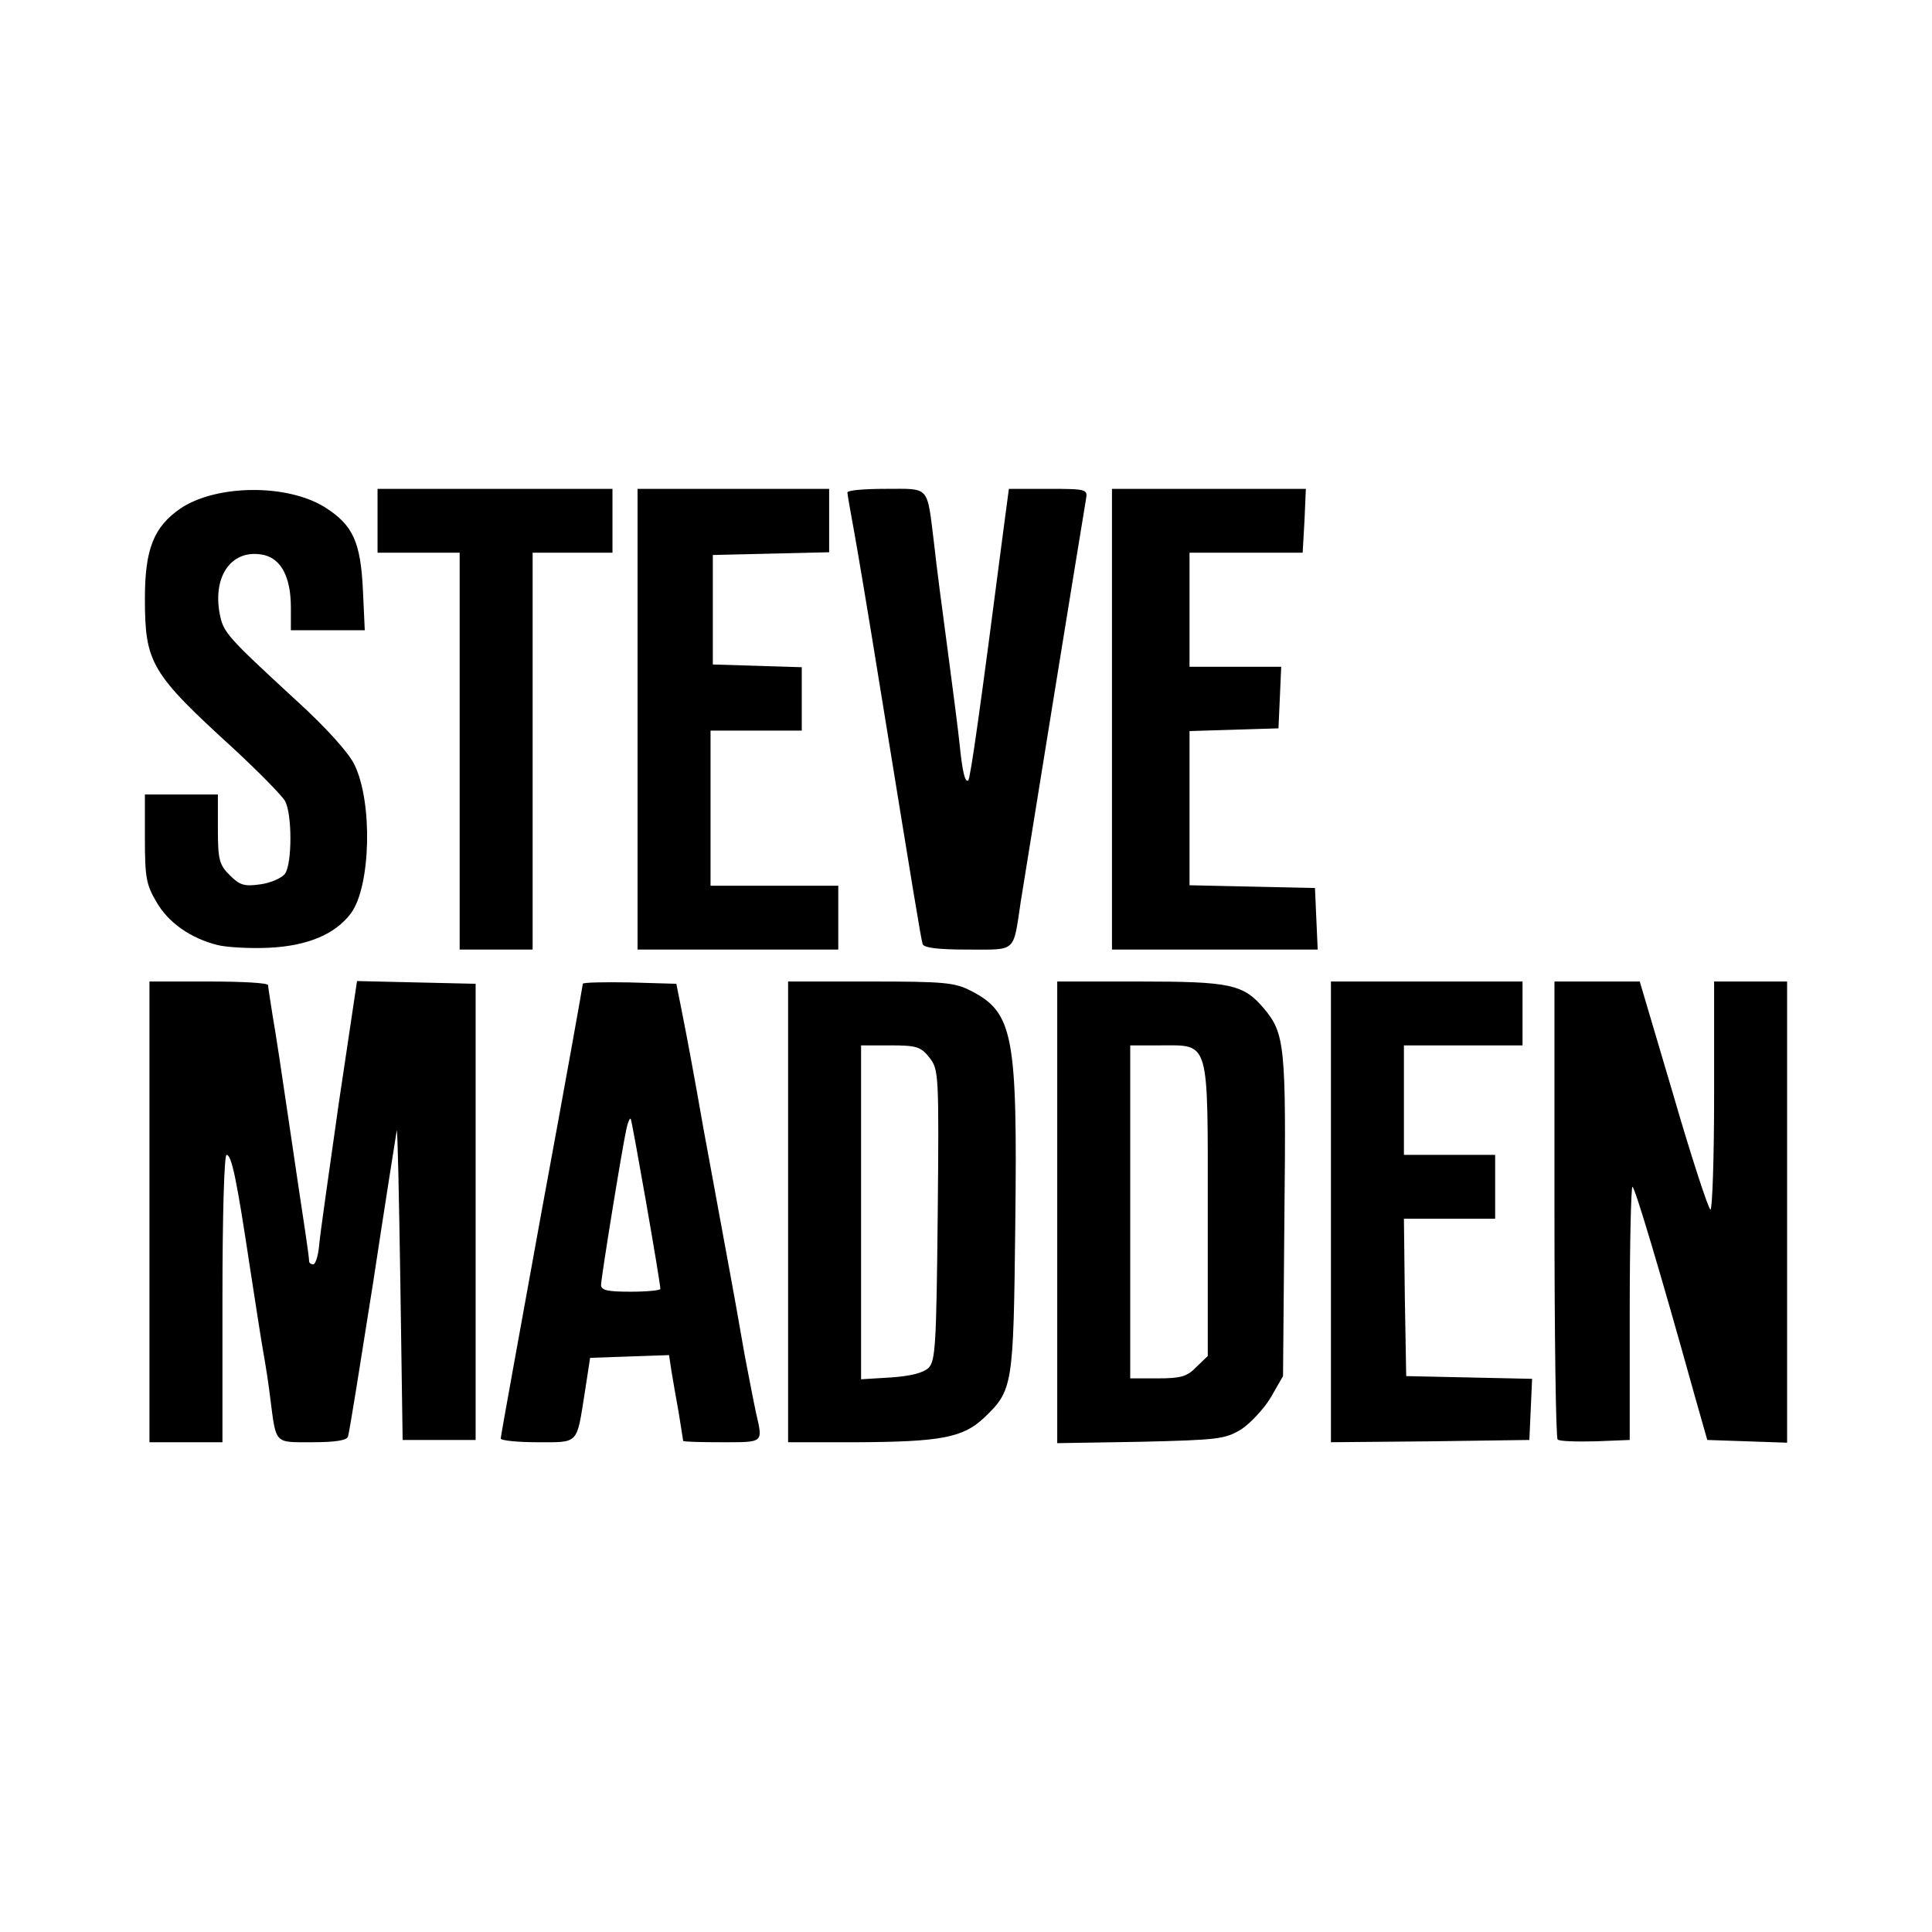 <svg xmlns="http://www.w3.org/2000/svg" fill="none" viewBox="0 0 2000 2000" height="2000" width="2000">
<g clip-path="url(#clip0_4681_3038)">
<path fill="black" d="M154.722 1254.53V1016.06H216.111C250.111 1016.06 277.5 1017.47 277.5 1019.83C277.5 1021.72 279.861 1035.89 282.222 1051.47C285.056 1067.06 292.611 1117.11 299.222 1162.45C305.833 1207.78 313.389 1257.83 315.75 1273.42C318.111 1289 320 1303.17 320 1305.53C320 1307.42 321.889 1308.83 324.25 1308.83C326.611 1308.83 329.444 1299.86 330.389 1289C331.333 1277.67 340.778 1212.03 350.694 1142.14L369.583 1015.58L430.972 1017L492.361 1018.42V1490.64H416.806L414.444 1327.72C413.028 1238 411.611 1167.17 410.667 1170.47C410.194 1173.31 398.861 1244.61 386.111 1328.67C372.889 1412.25 361.556 1484.03 360.139 1487.33C358.722 1491.11 346.917 1493 322.833 1493C283.639 1493 286 1495.36 279.861 1448.14C278.444 1435.39 275.139 1414.14 272.778 1400.92C270.417 1388.17 264.278 1347.56 258.611 1311.2C244.917 1220.06 239.722 1195.5 234.528 1195.5C232.167 1195.5 230.278 1255.95 230.278 1344.25V1493H154.722V1254.53ZM518.333 1489.22C518.333 1486.86 537.694 1380.61 560.833 1253.11C584.444 1125.61 603.333 1019.83 603.333 1018.42C603.333 1017 625.056 1016.53 651.5 1017L700.139 1018.42L705.333 1044.39C708.167 1058.56 712.889 1083.11 715.722 1098.7C718.556 1114.28 724.222 1144.97 728 1167.17C732.25 1189.36 741.694 1242.25 749.722 1285.22C757.75 1328.2 767.194 1381.08 770.972 1403.28C775.222 1425.47 780.417 1452.39 782.778 1463.25C789.861 1493.95 790.806 1493 747.361 1493C725.167 1493 707.222 1492.53 707.222 1491.58C707.222 1490.64 704.861 1477.42 702.5 1461.83C699.667 1446.72 696.361 1426.89 694.944 1418.39L692.583 1402.81L651.5 1404.22L610.889 1405.64L605.222 1442.47C596.722 1495.83 599.556 1493 556.111 1493C535.333 1493 518.333 1491.11 518.333 1489.22ZM683.611 1334.33C683.611 1327.25 654.333 1160.08 652.917 1158.2C651.972 1157.25 650.083 1161.5 648.667 1167.64C643.944 1188.89 622.222 1323 622.222 1330.08C622.222 1335.75 628.833 1337.17 652.917 1337.17C669.917 1337.17 683.611 1335.75 683.611 1334.33ZM815.833 1254.53V1016.06H900.833C976.389 1016.06 988.194 1017 1004.72 1025.5C1049.11 1048.17 1053.36 1071.31 1051 1268.7C1049.11 1435.39 1048.64 1439.17 1018.42 1467.97C996.694 1488.28 973.556 1492.53 888.083 1493H815.833V1254.53ZM961.278 1416.03C968.361 1408.47 969.306 1392.89 970.722 1257.83C972.139 1110.97 971.667 1107.2 962.222 1094.92C953.25 1083.58 949 1082.17 921.611 1082.17H891.389V1427.83L922.083 1425.95C942.861 1424.53 955.611 1421.22 961.278 1416.03ZM1094.44 1255V1016.06H1179.44C1273.89 1016.06 1287.11 1018.89 1308.36 1043.92C1330.08 1069.89 1331.5 1082.17 1329.61 1259.25L1328.19 1424.53L1315.44 1446.72C1308.36 1458.53 1294.19 1473.64 1284.75 1479.78C1268.22 1489.7 1261.14 1490.64 1180.86 1492.53L1094.44 1493.95V1255ZM1238.47 1415.08L1250.28 1403.75V1252.17C1250.28 1074.14 1252.64 1082.17 1200.69 1082.17H1170V1426.89H1198.33C1222.42 1426.89 1229.03 1425 1238.47 1415.08ZM1377.78 1254.53V1016.06H1576.11V1082.17H1453.33V1195.5H1547.78V1261.61H1453.33L1454.28 1343.31L1455.69 1424.53L1520.86 1425.95L1586.03 1427.36L1584.61 1459L1583.19 1490.64L1480.72 1492.06L1377.78 1493V1254.53ZM1612.47 1490.17C1610.58 1488.28 1609.17 1380.61 1609.17 1251.22V1016.06H1697.47L1732.42 1134.11C1751.31 1199.28 1768.78 1252.17 1770.67 1252.17C1772.56 1252.17 1774.44 1199.28 1774.44 1134.11V1016.06H1850V1493.47L1808.92 1492.06L1767.36 1490.64L1754.61 1445.78C1718.25 1314.97 1692.28 1228.56 1689.92 1228.56C1688.5 1228.56 1687.08 1287.58 1687.08 1359.36V1490.64L1651.67 1492.06C1631.83 1492.53 1614.36 1492.06 1612.47 1490.17ZM225.083 978.279C197.222 971.196 174.083 955.14 161.806 933.418C151.417 915.946 150 907.918 150 868.251V822.446H225.556V857.862C225.556 889.974 226.972 895.168 237.833 906.029C248.222 916.418 252.944 917.835 269.472 915.474C280.333 914.057 291.667 908.862 294.972 904.612C302.528 894.224 302.528 842.279 294.972 829.057C291.667 823.39 268.056 799.307 242.083 775.224C156.139 696.835 150 686.446 150 619.39C150 567.918 159.444 545.251 186.833 526.362C224.139 501.335 297.333 500.862 336.056 524.946C365.333 543.362 373.361 560.835 375.722 611.362L377.611 652.446H301.111V628.835C301.111 597.668 291.194 578.779 273.25 574.529C240.667 567.446 219.889 595.307 227.444 635.446C231.222 654.807 234.528 658.585 306.778 725.168C337.944 753.501 361.083 779.474 366.75 791.279C386.111 830.474 383.75 917.362 363.444 945.224C347.389 966.946 318.583 979.224 278.444 981.112C258.611 982.057 234.528 980.64 225.083 978.279ZM475.833 777.585V572.168H390.833V506.057H634.028V572.168H551.389V983.001H475.833V777.585ZM660 744.529V506.057H858.333V571.696L798.361 573.112L737.917 574.529V687.862L784.194 689.279L830 690.696V756.335H735.556V916.89H867.778V983.001H660V744.529ZM955.139 977.335C953.25 971.196 946.167 927.751 910.278 706.751C899.889 642.057 888.083 571.696 884.306 550.918C880.528 530.14 877.222 511.724 877.222 509.835C877.222 507.474 895.167 506.057 916.889 506.057C963.167 506.057 959.389 501.807 966.944 562.724C969.306 584.918 975.917 634.974 981.111 673.696C986.306 712.89 991.972 756.335 993.389 770.501C996.222 798.835 999.056 810.64 1002.36 807.807C1004.72 804.974 1015.11 731.307 1038.25 552.335L1044.39 506.057H1085C1125.14 506.057 1126.08 506.529 1124.19 516.918C1118.06 553.279 1060.92 906.501 1056.67 933.418C1048.64 986.779 1052.89 983.001 1001.89 983.001C970.25 983.001 956.556 981.112 955.139 977.335ZM1151.11 744.529V506.057H1351.81L1350.39 539.112L1348.5 572.168H1231.39V690.224H1326.31L1324.89 722.335L1323.47 753.974L1277.67 755.39L1231.39 756.807V916.418L1296.56 917.835L1361.25 919.251L1362.67 951.362L1364.08 983.001H1151.11V744.529Z"></path>
</g>
<defs>
<clipPath id="clip0_4681_3038">
<rect transform="translate(150 505.98)" fill="white" height="988.04" width="1700"></rect>
</clipPath>
</defs>
</svg>
